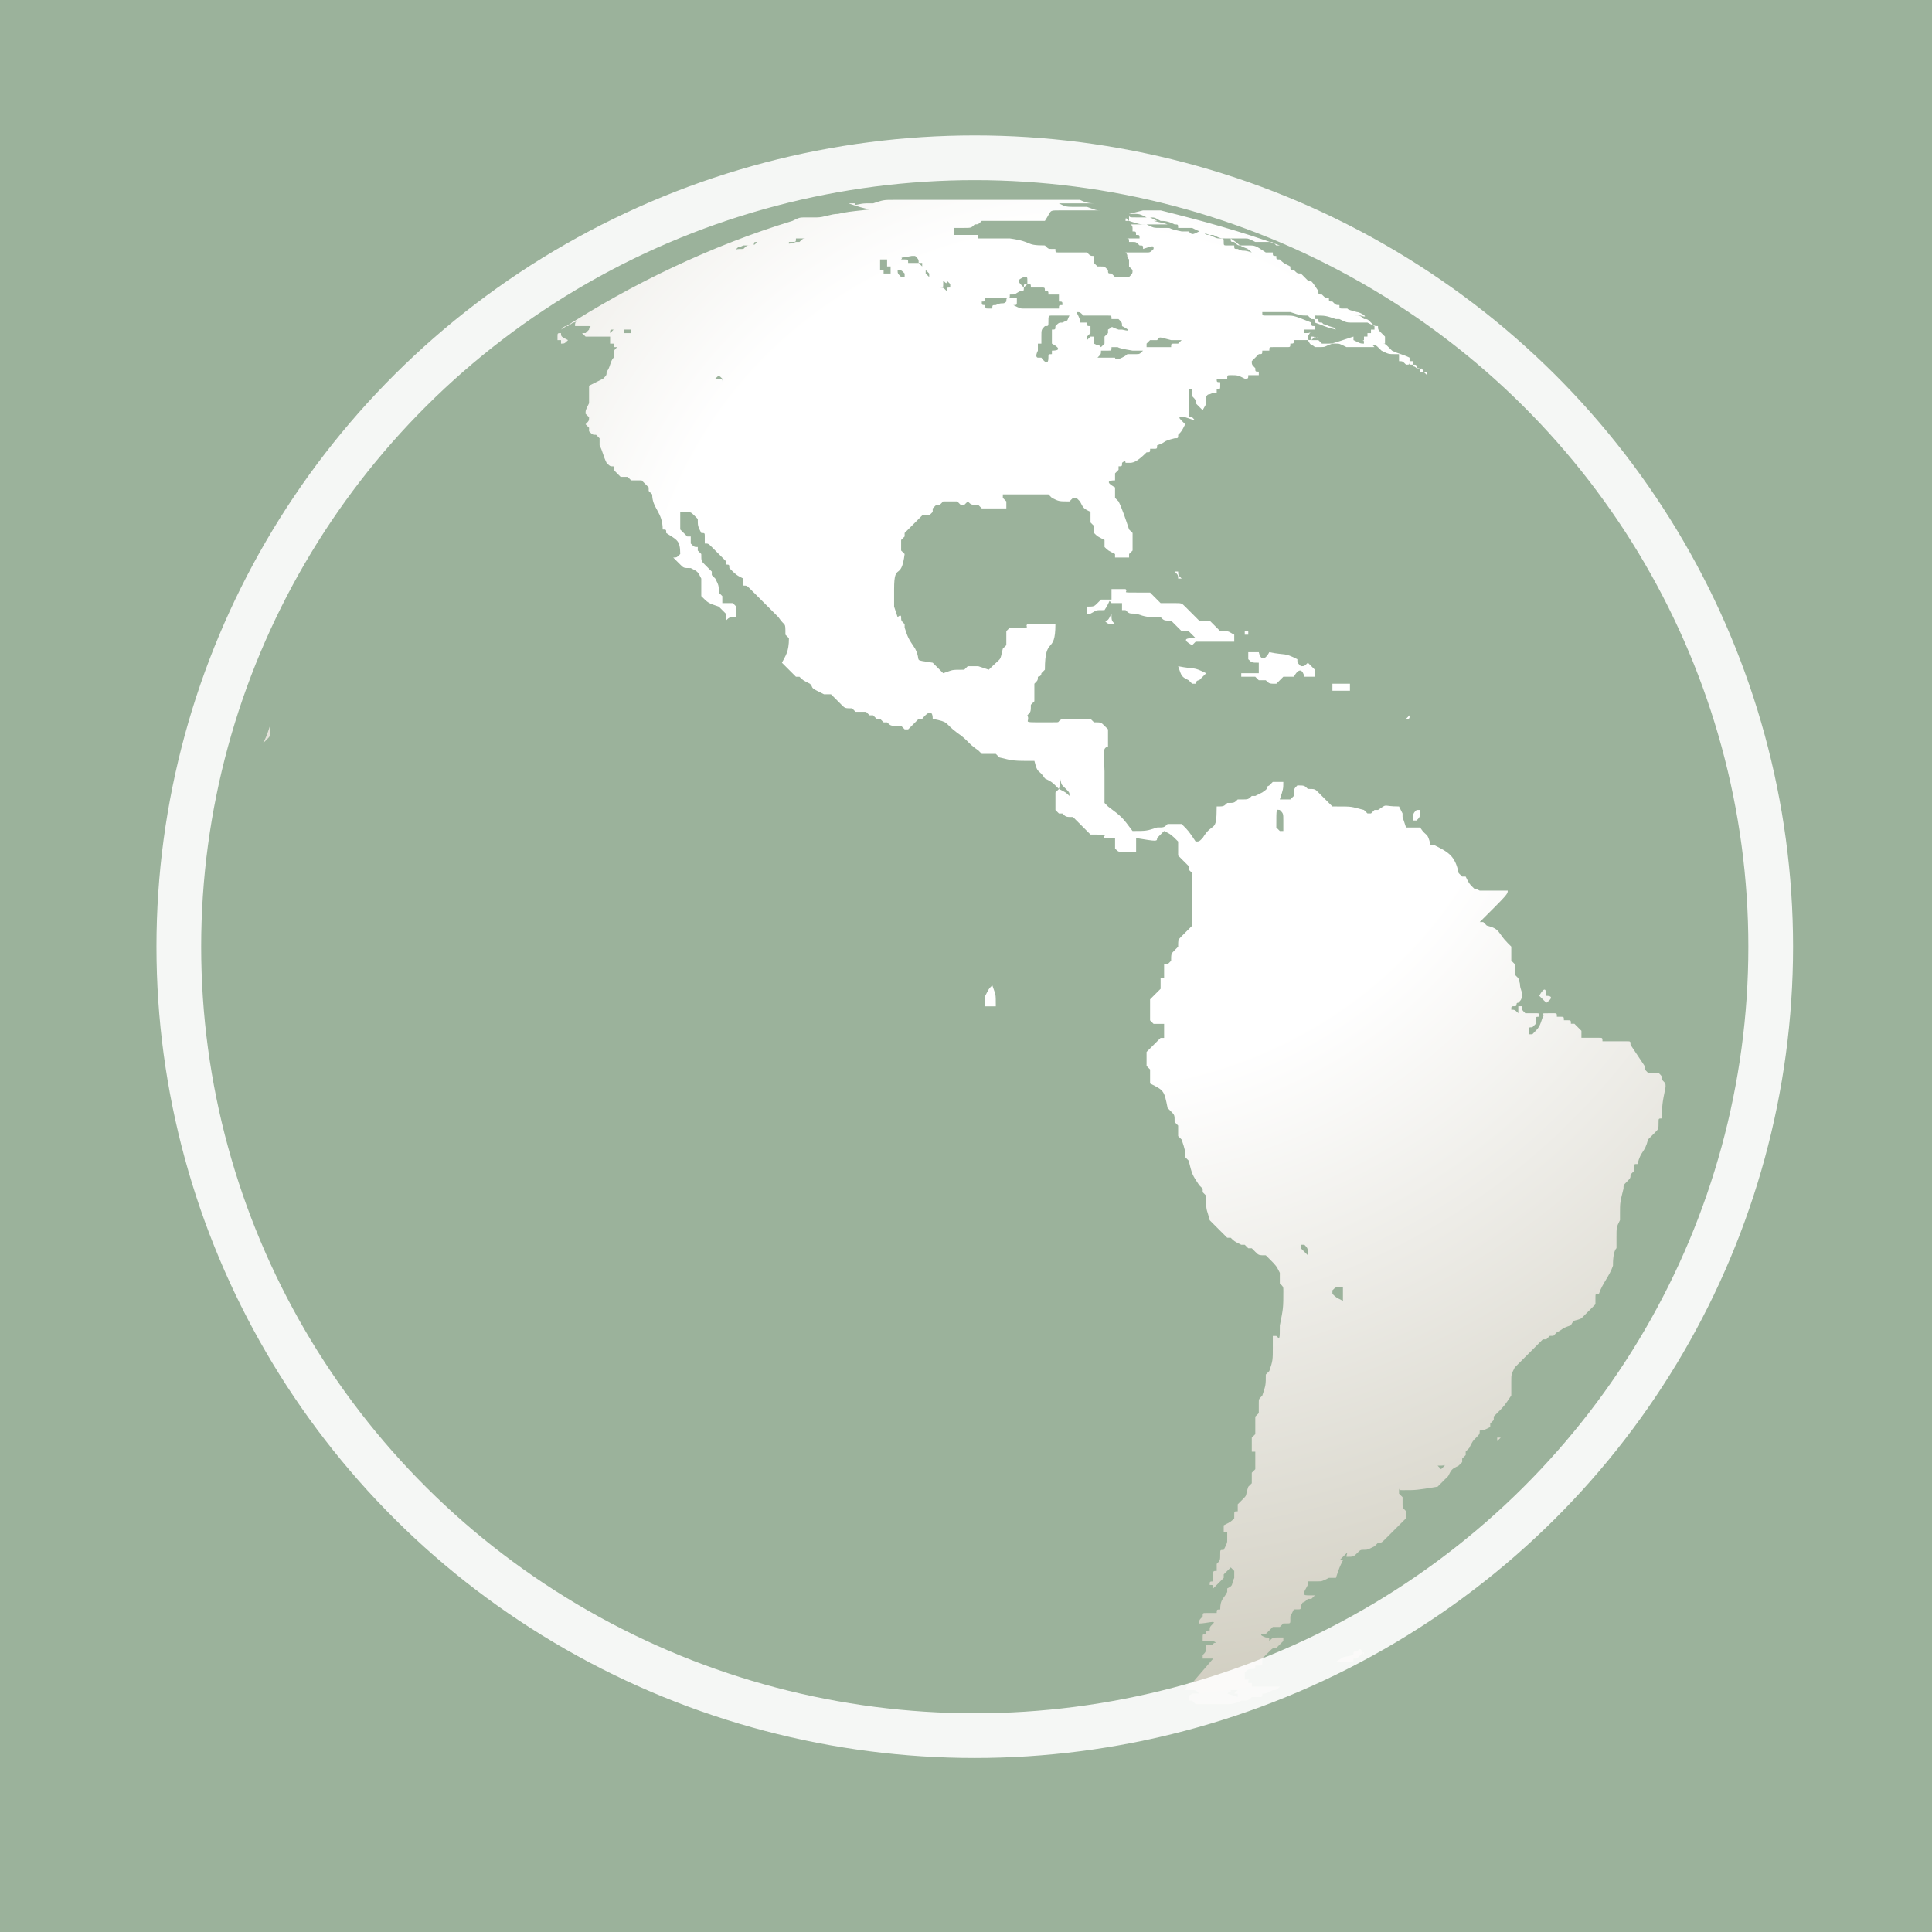 <?xml version="1.0" encoding="utf-8"?>
<!-- Generator: Adobe Illustrator 22.1.0, SVG Export Plug-In . SVG Version: 6.00 Build 0)  -->
<svg version="1.1" id="Layer_1" xmlns="http://www.w3.org/2000/svg" xmlns:xlink="http://www.w3.org/1999/xlink" x="0px" y="0px"
	 viewBox="0 0 55.1 55.1" style="enable-background:new 0 0 55.1 55.1;" xml:space="preserve">
<style type="text/css">
	.st0{clip-path:url(#SVGID_2_);fill:#9BB29B;}
	.st1{clip-path:url(#SVGID_2_);}
	.st2{clip-path:url(#SVGID_4_);fill:url(#SVGID_5_);}
	.st3{opacity:0.9;clip-path:url(#SVGID_7_);}
	.st4{clip-path:url(#SVGID_9_);fill:none;stroke:#FFFFFF;stroke-width:1.275;}
</style>
<g>
	<defs>
		<rect id="SVGID_1_" width="55.1" height="55.1"/>
	</defs>
	<clipPath id="SVGID_2_">
		<use xlink:href="#SVGID_1_"  style="overflow:visible;"/>
	</clipPath>
	<rect class="st0" width="55.1" height="55.1"/>
	<g class="st1">
		<defs>
			<path id="SVGID_3_" d="M38.7,47.1c-0.1,0-0.1,0-0.1,0.1c-0.4,0.1-0.2,0-0.5,0.2c0.1,0,0.1,0,0.1,0c0,0,0,0,0.1,0c0,0,0,0,0.1,0
				c0.1,0,0.1,0,0.1,0c0.1,0,0.1,0,0.1-0.1c0.1,0,0.1,0,0.1,0c0,0,0,0,0.1-0.1c0.1-0.1,0.1-0.1,0.1,0c0,0,0,0,0,0
				C38.8,47,38.8,47,38.7,47.1C38.8,47,38.8,47,38.7,47.1 M42.7,41c0,0,0,0,0,0.1c0.1-0.1,0.1-0.1,0.1-0.1C42.8,41,42.8,41,42.7,41
				 M28.1,28.4c0,0.1,0,0.1,0,0.3h0.3c0-0.4,0-0.3-0.1-0.6C28.2,28.2,28.2,28.2,28.1,28.4 M6.7,27.4c0,0,0,0,0-0.1
				C6.7,27.4,6.7,27.4,6.7,27.4 M40.3,23.4c0.1,0,0.1,0,0.1,0c0.1-0.1,0.1-0.1,0.1-0.3c-0.1,0-0.1,0-0.1,0
				C40.3,23.2,40.3,23.2,40.3,23.4 M49.6,22.7C49.6,22.7,49.6,22.7,49.6,22.7C49.6,22.7,49.6,22.7,49.6,22.7 M49.6,22.7
				C49.6,22.7,49.6,22.7,49.6,22.7C49.6,22.7,49.6,22.7,49.6,22.7 M49.6,22.7C49.6,22.7,49.6,22.7,49.6,22.7
				C49.6,22.7,49.6,22.7,49.6,22.7 M49.6,22.7L49.6,22.7L49.6,22.7z M49.3,21.9c0-0.1,0-0.1,0-0.1C49.3,21.9,49.3,21.9,49.3,21.9
				 M7.7,20.7C7.6,20.8,7.6,20.8,7.7,20.7C7.6,21,7.6,21,7.5,21.2c0,0,0,0,0,0c0,0,0,0,0.1-0.1c0.1-0.1,0.1-0.1,0.1-0.2
				C7.7,20.8,7.7,20.8,7.7,20.7C7.7,20.7,7.7,20.7,7.7,20.7C7.7,20.7,7.7,20.7,7.7,20.7 M7.7,20.6C7.6,20.6,7.6,20.6,7.7,20.6
				C7.6,20.6,7.6,20.6,7.7,20.6 M40.1,20.5c0.1-0.1,0.1-0.1,0.1-0.1C40.2,20.5,40.2,20.5,40.1,20.5 M38,19.7c0.2,0,0.2,0,0.5,0
				c0-0.1,0-0.1,0-0.2c-0.2,0-0.2,0-0.5,0C38,19.5,38,19.5,38,19.7 M33.9,19.4c0.1,0.1,0.1,0.1,0.1,0.1c0.1,0,0.1,0,0.1,0
				c0,0,0-0.1,0.1-0.1c0.1-0.1,0.1-0.1,0.2-0.2c-0.4-0.2-0.3-0.1-0.8-0.2C33.7,19.3,33.7,19.3,33.9,19.4 M35.6,18.8
				c0.1,0.1,0.1,0.1,0.3,0.1c0,0.1,0,0.1,0,0.1c0,0.1,0,0.1,0,0.1c0,0.1,0,0.1,0,0.1c-0.1,0-0.1,0-0.1,0c-0.1,0-0.1,0-0.1,0
				c-0.1,0-0.1,0-0.3,0c0,0.1,0,0.1,0,0.1c0.1,0,0.1,0,0.1,0c0.1,0,0.1,0,0.3,0c0.1,0.1,0.1,0.1,0.1,0.1c0.1,0,0.1,0,0.1,0
				c0.1,0,0.1,0,0.1,0c0.1,0.1,0.1,0.1,0.3,0.1c0.1-0.1,0.1-0.1,0.1-0.1c0.1-0.1,0.1-0.1,0.1-0.1c0.1,0,0.1,0,0.1,0
				c0.1,0,0.1,0,0.1,0c0.1,0,0.1,0,0.1,0c0,0,0.2-0.4,0.3,0c0.1,0,0.1,0,0.3,0c0-0.1,0-0.1,0-0.2c0,0-0.1-0.1-0.1-0.1
				c0,0-0.1-0.1-0.1-0.1C37.2,19,37.2,19,37.1,19C37,18.9,37,18.9,37,18.8c-0.4-0.2-0.3-0.1-0.8-0.2c0,0-0.2,0.4-0.3,0
				c-0.1,0-0.1,0-0.3,0C35.6,18.7,35.6,18.7,35.6,18.8 M35.5,18.1c0.1,0,0.1,0,0.1,0c0-0.1,0-0.1,0-0.1c-0.1,0-0.1,0-0.1,0
				C35.5,18.1,35.5,18.1,35.5,18.1 M31.5,17.7c0.1,0.1,0.1,0.1,0.3,0.1c-0.1-0.1-0.1-0.1-0.1-0.3C31.6,17.7,31.6,17.7,31.5,17.7
				 M31.7,17.1c-0.1,0-0.1,0-0.3,0c-0.1,0.1-0.1,0.1-0.1,0.1c-0.1,0.1-0.1,0.1-0.3,0.1c0,0.1,0,0.1,0,0.2c0.1,0,0.1,0,0.1,0
				c0.2-0.1,0.1-0.1,0.4-0.1c0.2-0.3,0.1-0.3,0.2-0.2c0.1,0,0.2,0,0.3,0c0,0.1,0,0.1,0,0.2c0.1,0,0.1,0,0.1,0
				c0.1,0.1,0.1,0.1,0.3,0.1c0.3,0.1,0.3,0.1,0.7,0.1c0.1,0.1,0.1,0.1,0.3,0.1c0.1,0.1,0.1,0.1,0.3,0.3c0.1,0,0.1,0,0.2,0
				c0,0,0,0,0.1,0.1c0.2,0.2,0.2,0.2,0.1,0.1c0,0-0.1,0-0.1,0c-0.4,0,0,0.2,0,0.2c0.1-0.1,0.1-0.1,0.1-0.1c0.2,0,0.2,0,0.4,0
				c0.2,0,0.2,0,0.4,0c0.1,0,0.1,0,0.3,0c0-0.1,0-0.1,0-0.2c-0.2-0.1-0.1-0.1-0.4-0.1c-0.1-0.1-0.1-0.1-0.3-0.3c-0.1,0-0.1,0-0.3,0
				c-0.1-0.1-0.1-0.1-0.1-0.1c-0.1-0.1-0.1-0.1-0.3-0.3c-0.1-0.1-0.1-0.1-0.3-0.1c-0.2,0-0.2,0-0.4,0c-0.1-0.1-0.1-0.1-0.3-0.3
				c-0.1,0-0.1,0-0.3,0c-0.6,0-0.3,0-0.4-0.1c-0.2,0-0.2,0-0.4,0C31.7,17.1,31.7,17.1,31.7,17.1 M33.5,16.3c0.1,0.1,0.1,0.1,0.1,0.2
				c0.1,0,0.1,0,0.1,0c-0.1-0.1-0.1-0.1-0.1-0.2C33.6,16.3,33.5,16.3,33.5,16.3L33.5,16.3z M16,9.5c-0.1,0-0.1,0-0.1,0.1
				c0,0,0,0,0,0c0,0,0,0,0,0.1c0,0,0,0,0.1,0c0,0,0,0,0,0.1c0.1,0,0.1,0,0.2-0.1C16,9.6,16,9.6,16,9.5C16,9.6,16,9.6,16,9.5
				C15.9,9.6,15.9,9.6,16,9.5c0.1,0,0.1,0,0.1,0C16.1,9.5,16.1,9.5,16,9.5 M35.9,7.2C35.9,7.2,35.9,7.2,35.9,7.2
				C35.9,7.2,35.9,7.2,35.9,7.2C35.9,7.2,35.9,7.2,35.9,7.2 M35.7,7C35.7,7,35.7,7,35.7,7 M31.6,6.3c0.3,0,0.2,0,0.3,0
				C31.7,6.3,31.7,6.3,31.6,6.3C31.6,6.3,31.6,6.3,31.6,6.3 M32.2,6.3C32.3,6.3,32.3,6.3,32.2,6.3C32.3,6.3,32.3,6.3,32.2,6.3
				c0,0,0,0-0.1,0C32.1,6.2,32.1,6.2,32.2,6.3 M30.6,6.1C30.6,6.2,30.6,6.2,30.6,6.1c0.2,0,0.2,0,0.3,0c0,0,0,0,0.1,0c0,0,0,0,0,0
				C30.7,6.1,30.7,6.1,30.6,6.1C30.7,6.1,30.7,6.1,30.6,6.1 M32.5,6.1L32.5,6.1c-0.1,0-0.1,0-0.2,0l0,0c0,0,0,0,0,0
				C32.5,6.1,32.3,6.1,32.5,6.1 M35.3,6.9C35.3,6.9,35.3,6.9,35.3,6.9C35.4,6.9,35.3,6.9,35.3,6.9 M35.3,6.9c-0.1,0-0.1,0-0.1-0.1
				C35.2,6.9,35.2,6.9,35.3,6.9C35.3,6.9,35.3,6.9,35.3,6.9C35.3,6.9,35.3,6.9,35.3,6.9 M35.1,6.8C35.1,6.8,35.1,6.8,35.1,6.8
				C35.1,6.8,35.1,6.8,35.1,6.8 M34.1,6.5C34,6.5,34,6.5,34.1,6.5c-0.1,0-0.1,0-0.1,0C34,6.5,34,6.5,34.1,6.5c0,0,0.1,0,0.1,0
				C34.2,6.5,34.1,6.5,34.1,6.5 M32.2,6.1c0,0,0,0,0.1,0c0.2,0,0.2,0,0.4,0.1c0.1,0,0.1,0,0.1,0c0,0,0,0,0,0c0,0,0,0,0.2,0.1
				c-0.1,0-0.1,0-0.1,0c0.4,0.1,0.1,0,0.4,0.1c0,0,0,0,0,0c0.1,0,0.1,0,0,0c0,0-0.1,0-0.1,0c0,0,0,0-0.1,0c0,0,0,0-0.1,0
				c0,0,0,0-0.1,0c0.1,0,0.1,0,0.1,0c0,0,0,0,0,0c0,0,0.1,0-0.2,0c0,0,0,0,0,0c0,0-0.1,0-0.1,0c-0.2,0-0.2,0-0.5-0.1
				C32.2,6.1,32.2,6.1,32.2,6.1L32.2,6.1C32.1,6.2,32.1,6.2,32.2,6.1c0,0.1,0,0.1,0.2,0.1c0.1,0,0.1,0,0.3,0c0.3,0,0.2,0,0.4,0.1
				c0.1,0,0.2,0,0.4,0.1c0.1,0,0.1,0,0.1,0.1c0.1,0,0.1,0,0.1,0c0.1,0,0.1,0,0.2,0c0,0,0,0,0.1,0c0.2,0.1,0.2,0.1,0.5,0.2
				c0,0,0,0,0.1,0c0.2,0.1,0.2,0.1,0.4,0.1c0.1,0,0.1,0,0.1,0C35.4,7,35.3,7,35.6,7.1c0,0,0,0,0,0c0,0,0,0-0.1,0
				c0.1,0,0.1,0,0.2,0.1c0,0,0,0,0.1,0c0,0,0,0,0.1,0c0,0,0,0,0.1,0c0,0,0,0,0,0c0,0,0,0,0.1,0C35.8,7,35.8,7,35.6,7
				c-0.1,0-0.1,0-0.1,0c0,0,0,0-0.1,0c-0.1,0-0.1,0-0.2-0.1c-0.1,0-0.1,0-0.1-0.1c0,0,0,0,0,0c0,0,0,0,0,0c0,0,0,0,0.1,0
				c0,0,0,0,0.1,0c0.1,0,0.1,0,0.2,0c0.1,0,0.1,0,0.3,0.1c0.1,0,0.1,0,0.1,0c0,0,0,0,0,0l0,0h0h0c0,0,0,0,0,0c0,0,0,0,0.1,0
				c0,0,0,0,0.1,0c0.1,0,0.1,0,0.1,0c0.1,0,0.1,0,0.2,0.1c0.1,0,0.1,0,0.1,0c0,0,0,0,0,0c-1.1-0.4-2.2-0.7-3.4-1c0,0,0,0,0,0
				c0,0,0,0,0.1,0c0,0,0,0,0,0c0,0,0,0-0.1,0c0,0,0,0-0.1,0c-0.1,0-0.1,0-0.2,0c-0.1,0-0.1,0-0.2,0C32.2,6.1,32.2,6.1,32.2,6.1
				C32.2,6.1,32.2,6.1,32.2,6.1 M31.8,6c0,0,0,0-0.1,0c0,0,0,0-0.1,0c0,0,0,0-0.1,0C31.8,6,31.6,6,31.8,6 M25.3,5.9L25.3,5.9
				C25.3,5.9,25.3,5.9,25.3,5.9C25.3,5.9,25.3,5.9,25.3,5.9 M25.4,5.9L25.4,5.9c0.1,0,0.1,0,0.2,0l0,0C25.5,5.9,25.4,5.9,25.4,5.9
				 M30.8,5.9C30.8,5.9,30.8,5.9,30.8,5.9L30.8,5.9z M30.8,5.9C30.8,5.9,30.8,5.9,30.8,5.9L30.8,5.9L30.8,5.9z M30.8,5.9
				C30.8,5.9,30.8,5.9,30.8,5.9C30.8,5.9,30.8,5.9,30.8,5.9 M30.6,5.8c0.1,0,0.1,0,0.1,0c0,0,0,0,0.1,0C30.7,5.8,30.7,5.8,30.6,5.8
				L30.6,5.8z M26.9,5.7c0.1,0,0,0,0.1,0C27,5.7,27,5.7,26.9,5.7 M27,5.7C27.1,5.7,27.1,5.7,27,5.7C27.1,5.7,27.1,5.7,27,5.7
				 M27.1,5.7C27.1,5.7,27.1,5.7,27.1,5.7C27.1,5.7,27.1,5.7,27.1,5.7 M27.1,5.7C27.1,5.7,27.1,5.7,27.1,5.7
				C27.1,5.7,27.1,5.7,27.1,5.7C27.1,5.7,27.1,5.7,27.1,5.7 M35,48.3c0.1-0.1,0.1,0,0.1-0.1c0,0,0.1,0,0.1,0c0,0,0,0,0.1,0
				c0,0,0,0,0,0c-0.1,0.1-0.1,0.1-0.1,0.1c0,0,0,0,0.1,0c0,0,0,0,0,0.1C35,48.3,35,48.3,35,48.3 M41,41.8c0.2,0,0.2,0,0.3-0.1
				c-0.1,0-0.1,0-0.1,0.1c-0.1,0.1-0.1,0.1-0.1,0.1C41.1,41.9,41.1,41.9,41,41.8 M38,36.9c0-0.1,0-0.1,0-0.1
				c0.1-0.1,0.1-0.1,0.3-0.1c0,0.2,0,0.2,0,0.4C38.1,37,38.1,37,38,36.9 M37.1,35.6c0-0.1,0-0.1,0-0.1c0.1,0,0.1,0,0.1,0
				c0.1,0.1,0.1,0.1,0.1,0.3C37.2,35.7,37.2,35.7,37.1,35.6 M44,28.5c-0.1-0.1-0.1-0.1-0.1-0.1c0,0,0.2-0.4,0.2,0c0.3,0,0,0.2,0,0.2
				C44,28.5,44,28.5,44,28.5 M36.5,23.1c0.1,0.1,0.1,0.1,0.1,0.3c0,0.1,0,0.1,0,0.3c-0.1,0-0.1,0-0.1,0c-0.1-0.1-0.1-0.1-0.1-0.1
				C36.4,23,36.4,23.1,36.5,23.1C36.4,23.1,36.5,23.1,36.5,23.1C36.5,23.1,36.5,23.1,36.5,23.1 M20.4,10.8
				C20.4,10.7,20.4,10.7,20.4,10.8c0.1-0.1,0.1-0.1,0.2,0c0,0,0,0,0,0.1C20.6,10.8,20.6,10.8,20.4,10.8
				C20.5,10.8,20.5,10.8,20.4,10.8 M32.3,10c0.1,0,0.1,0,0.2,0c0.1,0,0.1,0,0.1,0c-0.1,0.1-0.1,0.1-0.2,0.1c-0.1,0-0.1,0-0.2,0
				c-0.1,0,0,0-0.2,0.1c-0.2,0.1-0.2,0-0.2,0c0,0,0,0-0.1,0c-0.1,0-0.1,0-0.1,0c-0.1,0-0.1,0-0.3,0c0.1-0.1,0.1-0.1,0.1-0.2
				c0.1,0,0.1,0,0.2,0c0.1,0,0.1,0,0.1-0.1c0.1,0,0.1,0,0.1,0C32,9.9,31.7,9.9,32.3,10 M37.8,9.8C37.8,9.8,37.8,9.8,37.8,9.8
				c0,0.1,0,0.1-0.1,0.1C37.8,9.9,37.8,9.9,37.8,9.8 M33.4,9.7c0.1,0,0.1,0,0.2,0c0.1,0,0.1,0,0.1,0c-0.1,0.1-0.1,0.1-0.1,0.1
				c-0.1,0-0.1,0-0.1,0c-0.1,0-0.1,0-0.1,0.1c-0.1,0-0.1,0-0.2,0c-0.2,0-0.2,0-0.3,0c-0.1,0-0.1,0-0.2,0c0,0,0,0,0-0.1
				c0,0,0,0,0.1-0.1c0.1,0,0.1,0,0.2,0C33.1,9.6,33,9.6,33.4,9.7 M17,9.4C17,9.5,17,9.5,17,9.4C17,9.5,17,9.5,17,9.4 M17.4,9.5
				C17.3,9.5,17.3,9.5,17.4,9.5C17.3,9.5,17.3,9.5,17.4,9.5c0-0.1,0-0.1,0.1-0.1c0,0,0,0,0,0C17.4,9.5,17.4,9.5,17.4,9.5
				c0.1,0,0.1,0,0.2-0.1c0,0,0,0,0.1,0s0,0,0.1,0c0.1,0,0.1,0,0.2,0c0,0,0,0,0,0.1c0,0,0,0,0,0c0,0,0,0-0.1,0c0,0,0,0-0.1,0
				c0,0,0,0,0-0.1c0,0,0,0-0.1-0.1C17.5,9.5,17.5,9.5,17.4,9.5C17.4,9.5,17.4,9.5,17.4,9.5 M16.6,9.3C16.6,9.3,16.6,9.3,16.6,9.3
				C16.6,9.3,16.6,9.3,16.6,9.3 M30.5,9c-0.1,0.2,0,0.1-0.2,0.2c-0.1,0-0.1,0-0.2,0.1c0,0.1,0,0.1-0.1,0.1c0,0.1,0,0.1,0,0.2
				c0,0,0,0,0,0.1c0,0,0,0,0,0.1c0,0,0.4,0.2,0,0.2c0,0,0,0,0,0.1c-0.1,0-0.1,0-0.1,0.1c0,0.3-0.2,0-0.2,0c0,0-0.1,0-0.1,0
				c0,0-0.1,0,0-0.2c0-0.2,0-0.2,0-0.2c0,0,0,0,0.1,0c0-0.1,0-0.1,0-0.2c0-0.2,0-0.2,0.1-0.3c0.1,0,0.1,0,0.1-0.1
				C29.9,9,29.9,9,30,9c0.1,0,0.1,0,0.3,0C30.4,9,30.4,9,30.5,9 M30.7,8.9c0.1,0,0.1,0,0.2,0.1c0.4,0,0.4,0,0.7,0
				c0.1,0,0.1,0,0.1,0.1c0.1,0,0.1,0,0.2,0c0.1,0.1,0.1,0.1,0.1,0.2c0,0,0.4,0.2,0,0.1c-0.1,0-0.1,0-0.1,0c-0.3-0.1-0.1-0.1-0.3,0
				c0,0,0,0,0,0.1c0,0,0,0-0.1,0.1c0,0,0,0,0,0.1c0,0,0,0,0,0.1c0,0,0,0-0.1,0.1c-0.1-0.1,0,0-0.2-0.1c0,0,0,0,0-0.1c0,0,0,0,0-0.1
				c-0.1,0-0.1,0-0.1,0c0,0,0,0-0.1,0.1c0,0,0,0,0-0.1c0.1-0.1,0.1-0.1,0.1-0.1c0-0.1,0-0.1,0-0.2c-0.1,0-0.1,0-0.1-0.1
				c-0.1,0-0.1,0-0.1,0c-0.1,0-0.1,0-0.1,0c0,0,0,0,0,0C30.8,9.1,30.8,9.1,30.7,8.9 M38.3,8.6C38.4,8.6,38.4,8.6,38.3,8.6
				C38.4,8.6,38.3,8.6,38.3,8.6 M28.6,8.5h0.1c0.1,0,0.1,0,0.1-0.1c0.2,0,0.1,0,0.3-0.1c0.1,0,0.1,0,0.1-0.1c0,0,0,0,0.1-0.1
				c0.1,0,0.1,0,0.1,0.1c0.1,0,0.1,0,0.2,0c0.1,0,0.1,0,0.1,0c0.1,0,0.1,0,0.1,0.1c0.1,0,0.1,0,0.1,0.1c0.2,0,0.2,0,0.3,0
				c0,0.1,0,0.1,0,0.1c0,0,0,0,0,0.1c0.1,0,0.1,0,0.1,0.1c-0.1,0-0.1,0-0.1,0.1c-0.2,0-0.2,0-0.5,0c-0.2,0-0.2,0-0.5,0
				c-0.1,0-0.1,0-0.3-0.1c0.1,0,0.1,0,0.1-0.1c0,0,0,0,0-0.1c-0.1,0-0.1,0-0.1,0c-0.1,0-0.1,0-0.1,0c-0.1,0-0.1,0-0.1,0.1
				c-0.1,0.1-0.1,0-0.3,0.1c-0.1,0-0.1,0-0.1,0.1c-0.1,0-0.1,0-0.1,0c-0.1,0-0.1,0-0.1-0.1c-0.1,0-0.1,0-0.1-0.1
				c0.1,0,0.1,0,0.1-0.1c0.1,0,0.1,0,0.1,0C28.6,8.5,28.6,8.5,28.6,8.5 M26.8,8.2c0.1,0,0.1,0,0.1-0.1c0,0,0,0,0-0.1
				C27,8.1,27,8.1,27,8c0,0,0,0,0.1,0.1c0,0,0,0,0,0.1c-0.1,0-0.1,0-0.1,0.1C26.9,8.2,26.9,8.2,26.8,8.2 M29.2,7.9
				c0.1,0,0.1,0,0.1,0.1c0,0,0,0,0,0.1c-0.1,0-0.1,0-0.1,0.1C29,8,29,8,29.2,7.9 M25.6,7.7c0.1,0,0.1,0,0.2,0.1c0,0,0,0,0,0.1
				c-0.1,0-0.1,0-0.1,0C25.6,7.8,25.6,7.8,25.6,7.7 M25.1,7.4c0.1,0,0.1,0,0.2,0c0,0,0,0,0,0.1c0,0,0,0,0,0.1c0,0,0.1,0,0.1,0
				c0,0,0,0,0,0.2c-0.1,0-0.1,0-0.2,0c0-0.1,0-0.1,0-0.1c0,0-0.1,0-0.1,0c0,0,0,0,0,0C25.1,7.5,25.1,7.5,25.1,7.4 M26.4,7.8
				c0-0.1,0-0.1,0-0.1c0,0,0,0-0.1-0.1c0,0,0,0-0.1-0.1c-0.1,0-0.1,0-0.2,0c0,0,0,0-0.1,0c0-0.1,0-0.1-0.1-0.1c-0.1,0-0.1,0-0.1,0
				c0.1-0.1-0.2,0,0.3-0.1c0.1,0,0.1,0,0.1,0c0.1,0.1,0.1,0.1,0.1,0.2c0.1,0,0.1,0,0.1,0c0,0,0,0,0,0.1c0,0,0,0,0.1,0.1
				c0,0,0,0,0.1,0.1c0,0,0,0,0,0.1C26.4,7.8,26.4,7.8,26.4,7.8C26.4,7.9,26.4,7.9,26.4,7.8 M22.3,7c0.1,0,0.1,0,0.1,0
				c0.1,0,0.1,0,0.1-0.1c0,0,0,0,0.1,0c0.1,0,0.1,0,0.1-0.1c0.1,0,0.1,0,0.2,0c0.1,0,0.1,0,0.2,0c-0.1,0-0.1,0-0.1,0
				c-0.1,0-0.1,0-0.2,0.1c0,0,0,0-0.1,0C22.4,7,22.5,6.9,22.3,7C22.3,7,22.3,7,22.3,7 M21.6,6.9C21.6,6.9,21.6,6.9,21.6,6.9
				c0.1,0,0.1,0,0.2,0c0,0,0,0,0.1,0c0.1,0,0.1,0,0.2,0c0,0,0,0,0.1,0c-0.1,0-0.1,0-0.1,0C21.8,6.8,21.9,6.8,21.6,6.9
				C21.6,6.9,21.6,6.9,21.6,6.9C21.5,7,21.5,7,21.4,7c-0.1,0-0.1,0-0.2,0.1C21,7.1,21,7.1,20.8,7.2c0.1,0,0.1,0,0.2-0.1
				c0.1-0.1,0,0,0.2-0.1c0,0,0,0,0.1,0c0,0,0,0,0.1,0c0,0,0,0-0.1,0c0,0,0,0-0.1,0c0,0,0,0-0.1,0c0.1,0,0.1,0,0.2,0
				c0.1,0,0.1,0,0.2,0C21.5,6.9,21.5,6.9,21.6,6.9C21.5,6.9,21.5,6.9,21.6,6.9 M22.4,6.6c0,0,0,0,0.1,0c0,0,0,0,0.1,0c0,0,0.3,0,0,0
				L22.4,6.6C22.3,6.7,22.3,6.7,22.4,6.6 M28.1,5.7L28.1,5.7L28.1,5.7L28.1,5.7L28.1,5.7L28.1,5.7L28.1,5.7c-0.4,0-0.7,0-1,0
				c0,0,0,0,0.1,0c0,0,0,0,0.1,0c0,0,0,0,0.1,0c0,0,0,0,0.1,0c-0.1,0,0.2,0-0.3,0c-0.1,0-0.1,0-0.2,0c0,0,0,0-0.1,0c0,0,0,0,0.1,0
				c0,0,0,0,0,0c-0.1,0-0.1,0-0.2,0c0,0,0,0-0.1,0c-0.1,0-0.1,0-0.2,0c0,0,0,0-0.1,0c-0.1,0-0.1,0-0.2,0c0,0,0,0-0.1,0
				c-0.1,0-0.1,0-0.2,0v0c0.1,0,0.1,0,0.3,0c0,0,0,0,0,0c-0.1,0-0.1,0-0.2,0c0,0,0,0-0.1,0c0,0,0,0-0.1,0c-0.1,0-0.1,0-0.2,0
				c-0.1,0-0.1,0-0.1,0c-0.3,0-0.3,0-0.6,0.1c0,0,0,0-0.1,0c0,0,0,0-0.1,0c-0.2,0-0.4,0.1-0.3,0c0,0,0,0-0.1,0c0,0,0,0-0.1,0
				c0,0,0,0-0.1,0c0,0,0,0,0,0c0,0,0,0,0.1,0C24.8,6,24.8,6,25.3,5.9c0,0,0,0,0,0c0,0,0,0,0,0l0,0c-0.5,0.1-1,0.1-1.4,0.2
				c0,0,0,0,0,0l0,0l0,0c0,0,0,0,0,0c-0.2,0-0.4,0.1-0.6,0.1l0,0c0,0,0,0,0.1,0c0,0,0,0,0.1,0c0.1,0,0.1,0,0.1,0c0,0,0,0,0.1,0
				c-0.1,0-0.1,0-0.2,0c0,0,0,0-0.1,0c0,0,0,0-0.1,0c-0.1,0-0.1,0-0.2,0c0,0,0,0-0.1,0c-0.2,0-0.2,0-0.4,0.1C20.3,7,18,8.1,16,9.4
				c0,0,0,0,0,0c0,0,0,0,0,0c0.1-0.1,0.1-0.1,0.2-0.1c0,0,0.3-0.2,0.1-0.1c0.1,0,0.1,0,0.2-0.1c-0.1,0.1-0.1,0.1-0.1,0.2
				c0.1,0,0.1,0,0.1,0c0,0,0,0,0.1,0c0,0,0,0,0,0c0,0,0,0,0,0c0,0,0,0,0,0c0,0,0,0,0.1,0c0,0,0.1,0,0.1,0c0.1,0,0,0,0,0.1
				c0,0,0,0-0.1,0.1c0,0,0,0,0,0c0,0,0,0,0,0c0,0,0,0-0.1,0c0,0,0,0,0.1,0.1c0,0,0,0,0.1,0c0,0,0,0,0.1,0c0.1,0,0.1,0,0.1,0
				c0,0,0,0,0.1,0c0.1,0,0.1,0,0.2,0c0,0,0,0,0.1,0s0,0,0,0c0,0,0,0,0,0.1c0,0,0,0,0,0.1c0,0,0,0,0.1,0c0,0.1,0,0.1,0,0.1
				c0,0,0,0,0.1,0c-0.1,0.1-0.1,0.1-0.1,0.3c-0.1,0.1-0.1,0.3-0.2,0.4c0,0.1,0,0.1-0.1,0.2C16.8,11,16.8,11,16.8,11c0,0,0,0,0,0.1
				c0,0.1,0,0.1,0,0.1c0,0.1,0,0.1,0,0.2c0,0,0,0,0,0.1c-0.1,0.2-0.1,0.2-0.1,0.3c0,0,0,0,0.1,0.1c0,0.1,0,0.1-0.1,0.2
				c0,0,0,0,0.1,0.1c0,0,0,0,0,0.1c0.1,0.1,0.1,0.1,0.2,0.1c0,0,0,0,0.1,0.1c0,0.1,0,0.1,0,0.2c0.1,0.2,0.1,0.3,0.2,0.5
				c0.1,0.1,0.1,0.1,0.2,0.1c0,0.1,0,0.1,0.1,0.2c0,0,0,0,0.1,0.1c0.1,0,0.1,0,0.2,0c0,0,0,0,0.1,0.1c0.2,0,0.2,0,0.3,0
				c0.1,0.1,0.1,0.1,0.2,0.2c0,0,0,0,0,0.1c0,0,0,0,0.1,0.1c0,0.4,0.3,0.5,0.3,1c0.1,0,0.1,0,0.1,0.1c0.3,0.2,0.4,0.2,0.4,0.6
				c-0.1,0.1-0.1,0.1-0.2,0.1c0.1,0.1,0.1,0.1,0.2,0.2c0.1,0.1,0.1,0.1,0.3,0.1c0.2,0.1,0.2,0.1,0.3,0.3c0,0.2,0,0.2,0,0.5
				c0.2,0.2,0.2,0.2,0.5,0.3c0.1,0.1,0.1,0.1,0.2,0.2c0,0.1,0,0.1,0,0.2c0.1-0.1,0.1-0.1,0.3-0.1c0-0.1,0-0.1,0-0.2
				c0-0.1,0-0.1,0-0.1c-0.1-0.1-0.1-0.1-0.1-0.1c-0.1,0-0.1,0-0.3,0c0-0.1,0-0.1,0-0.2c-0.1-0.1-0.1-0.1-0.1-0.1
				c0-0.2,0-0.2-0.1-0.4c-0.1-0.1-0.1-0.1-0.1-0.1v-0.1c-0.1-0.1-0.1-0.1-0.2-0.2c-0.1-0.1-0.1-0.1-0.1-0.3
				c-0.1-0.1-0.1-0.1-0.1-0.1c0-0.1,0-0.1,0-0.1c-0.1,0-0.1,0-0.2-0.1c0-0.1,0-0.1,0-0.2c-0.1,0-0.1,0-0.1,0
				c-0.1-0.1-0.1-0.1-0.2-0.2c0-0.2,0-0.2,0-0.3c0-0.1,0-0.1,0-0.2c0,0,0,0,0.1,0c0.2,0,0.2,0,0.3,0.1c0,0,0,0,0.1,0.1
				c0,0.2,0,0.2,0.1,0.4c0.1,0,0.1,0,0.1,0.1c0,0.1,0,0.1,0,0.2c0.1,0,0.1,0,0.2,0.1c0.1,0.1,0.1,0.1,0.2,0.2
				c0.1,0.1,0.1,0.1,0.2,0.2c0,0.1,0,0.1,0,0.1c0.1,0,0.1,0,0.1,0.1c0.2,0.2,0.2,0.2,0.4,0.3c0,0.1,0,0.1,0,0.2c0.1,0,0.1,0,0.2,0.1
				c0.1,0.1,0.1,0.1,0.2,0.2c0.2,0.2,0.2,0.2,0.4,0.4c0.1,0.1,0.1,0.1,0.2,0.2c0.2,0.3,0.2,0.1,0.2,0.5c0.1,0.1,0.1,0.1,0.1,0.1
				c0,0.4-0.1,0.5-0.2,0.7c0.2,0.2,0.2,0.2,0.4,0.4c0.1,0,0.1,0,0.1,0c0.1,0.1,0.1,0.1,0.3,0.2c0.1,0.1,0,0.1,0.2,0.2
				c0.2,0.1,0.2,0.1,0.2,0.1c0,0,0.1,0,0.2,0c0.1,0.1,0.1,0.1,0.3,0.3c0.1,0.1,0.1,0.1,0.3,0.1c0.1,0.1,0.1,0.1,0.1,0.1
				c0.1,0,0.1,0,0.3,0c0.1,0.1,0.1,0.1,0.1,0.1c0.1,0,0.1,0,0.1,0c0.1,0.1,0.1,0.1,0.1,0.1c0.1,0,0.1,0,0.1,0
				c0.1,0.1,0.1,0.1,0.1,0.1c0.1,0,0.1,0,0.1,0c0.1,0.1,0.1,0.1,0.3,0.1c0.1,0,0.1,0,0.1,0c0.1,0.1,0.1,0.1,0.1,0.1
				c0.1,0,0.1,0,0.1,0c0.1-0.1,0.1-0.1,0.3-0.3c0.1,0,0.1,0,0.1,0c0,0,0.3-0.4,0.3,0c0.5,0.1,0.3,0.1,0.7,0.4
				c0.3,0.2,0.3,0.3,0.6,0.5c0.1,0.1,0.1,0.1,0.1,0.1h0.4c0.1,0.1,0.1,0.1,0.1,0.1c0.4,0.1,0.4,0.1,1,0.1c0.1,0.4,0.1,0.2,0.3,0.5
				c0.2,0.1,0.2,0.1,0.4,0.3c0.1-0.5,0-0.2,0.1-0.1c0.1,0.1,0.1,0.1,0.1,0.1c0.1,0.1,0.1,0.1,0.1,0.2c-0.1-0.1-0.1-0.1-0.3-0.2
				c-0.1,0.1-0.1,0.1-0.1,0.1c0,0.3,0,0.3,0,0.5c0.1,0.1,0.1,0.1,0.1,0.1c0.1,0,0.1,0,0.1,0c0.1,0.1,0.1,0.1,0.3,0.1
				c0.1,0.1,0.1,0.1,0.3,0.3c0.1,0.1,0.1,0.1,0.1,0.1c0.1,0.1,0.1,0.1,0.1,0.1c0.7,0,0.3,0,0.4,0.1c0.1,0,0.1,0,0.3,0
				c0,0.1,0,0.1,0,0.3c0.1,0.1,0.1,0.1,0.3,0.1c0.1,0,0.1,0,0.3,0c0-0.1,0-0.1,0-0.3c0-0.1,0-0.1,0-0.1C33,24,33,24,33,23.9
				c0.1-0.1,0.1-0.1,0.1-0.1c0.1-0.1,0.1-0.1,0.1-0.1c0.2,0.1,0.2,0.1,0.4,0.3c0,0.2,0,0.2,0,0.4c0.1,0.1,0.1,0.1,0.3,0.3
				c0,0.1,0,0.1,0,0.1c0.1,0.1,0.1,0.1,0.1,0.1c0,0.2,0,0.2,0,0.4c0,0.1,0,0.1,0,0.3c0,0.3,0,0.3,0,0.6c0,0.1,0,0.1,0,0.1
				c0,0.1,0,0.1,0,0.1c-0.1,0.1-0.1,0.1-0.1,0.1c-0.1,0.1-0.1,0.1-0.1,0.1c-0.1,0.1-0.1,0.1-0.1,0.1c-0.1,0.1-0.1,0.1-0.1,0.3
				c-0.1,0.1-0.1,0.1-0.1,0.1c-0.1,0.1-0.1,0.1-0.1,0.3c-0.1,0.1-0.1,0.1-0.1,0.1c-0.1,0-0.1,0-0.1,0c0,0.4,0,0.4,0,0.4
				c0,0-0.1,0-0.1,0v0.3c-0.1,0.1-0.1,0.1-0.3,0.3c0,0.3,0,0.3,0,0.6c0.1,0.1,0.1,0.1,0.1,0.1c0.1,0,0.1,0,0.3,0c0,0.5,0,0.4,0,0.4
				c0,0-0.1,0-0.1,0c-0.2,0.2-0.2,0.2-0.4,0.4c0,0.2,0,0.2,0,0.4c0.1,0.1,0.1,0.1,0.1,0.1c0,0.2,0,0.2,0,0.4
				c0.4,0.2,0.4,0.2,0.5,0.7c0.1,0.1,0.1,0.1,0.1,0.1c0.1,0.1,0.1,0.1,0.1,0.3c0.1,0.1,0.1,0.1,0.1,0.1c0,0.1,0,0.1,0,0.3
				c0.1,0.1,0.1,0.1,0.1,0.1c0.1,0.3,0.1,0.3,0.1,0.5c0.1,0.1,0.1,0.1,0.1,0.1c0.1,0.4,0.1,0.4,0.3,0.7c0.1,0.1,0.1,0.1,0.1,0.1
				c0,0.1,0,0.1,0,0.1c0.1,0.1,0.1,0.1,0.1,0.1c0,0.5,0,0.3,0.1,0.7c0.3,0.3,0.3,0.3,0.5,0.5c0.1,0,0.1,0,0.1,0
				c0.1,0.1,0.1,0.1,0.3,0.2c0.1,0,0.1,0,0.1,0c0.1,0.1,0.1,0.1,0.1,0.1c0.1,0,0.1,0,0.1,0c0.1,0.1,0.1,0.1,0.1,0.1
				c0.1,0.1,0.1,0.1,0.3,0.1c0.1,0.1,0.1,0.1,0.1,0.1c0.2,0.2,0.2,0.2,0.3,0.4c0,0.2,0,0.2,0,0.3c0.1,0.1,0.1,0.1,0.1,0.2
				c0,0.5,0,0.5-0.1,1c0,0.4,0,0.4-0.1,0.3c0,0,0,0-0.1,0c0,0.1,0,0.1,0,0.1c0,0.1,0,0.1,0,0.2c0,0.4,0,0.4-0.1,0.7
				c-0.1,0.1-0.1,0.1-0.1,0.1c0,0.3,0,0.3-0.1,0.6c-0.1,0.1-0.1,0.1-0.1,0.2c0,0.2,0,0.2,0,0.3c-0.1,0.1-0.1,0.1-0.1,0.1
				c0,0.1,0,0.1,0,0.1c0,0.1,0,0.1,0,0.1c0,0.2,0,0.2,0,0.3c-0.1,0.1-0.1,0.1-0.1,0.1c0,0.2,0,0.2,0,0.4c0,0,0.1,0,0.1,0
				c0,0,0,0,0,0.3c0,0.1,0,0.1,0,0.2c-0.1,0.1-0.1,0.1-0.1,0.1c0,0.2,0,0.2,0,0.3c-0.1,0.1-0.1,0.1-0.1,0.1c-0.1,0.3,0,0.2-0.2,0.4
				c-0.1,0.1-0.1,0.1-0.1,0.1c0,0.1,0,0.1,0,0.2c-0.1,0-0.1,0-0.1,0.1c0,0,0,0,0,0.1c-0.1,0.1-0.1,0.1-0.3,0.2c0,0.1,0,0.1,0,0.2
				c0,0,0.1,0,0.1,0c0,0,0,0,0,0.2c0,0.1,0,0.1-0.1,0.3c-0.1,0-0.1,0-0.1,0.1c0,0.2,0,0.2-0.1,0.3c0,0,0,0,0,0.1c0,0,0,0,0,0.1
				c-0.1,0-0.1,0-0.1,0.1c0,0.1,0,0.1,0,0.2c-0.1,0-0.1,0-0.1,0.1c0.1,0,0.1,0,0.1,0.1c0.1-0.1,0.1-0.1,0.3-0.3c0,0,0,0,0-0.1
				c0.1-0.1,0.1-0.1,0.2-0.2c0,0,0,0,0.1,0.1c0,0,0,0,0,0.1c0,0,0,0,0,0.1c-0.1,0.2,0,0.2-0.2,0.3c0,0,0,0,0,0.1
				c-0.1,0.2-0.2,0.2-0.2,0.5c-0.1,0-0.1,0-0.1,0.1c-0.1,0-0.1,0-0.3,0c-0.1,0-0.1,0-0.1,0.1c-0.1,0.1-0.1,0.1-0.1,0.2
				c0.2,0,0.5-0.1,0.4,0c-0.1,0.1-0.1,0.1-0.1,0.2c-0.1,0-0.1,0-0.1,0.1c-0.1,0-0.1,0-0.1,0.1c0,0,0,0,0,0.1c0.1,0,0.1,0,0.1,0
				c0,0,0.1,0,0.1,0c0,0,0,0,0,0c0,0,0,0,0.1,0c0.2,0.1,0,0,0,0.1c-0.1,0-0.1,0-0.2,0c0,0.2,0,0.2-0.1,0.3c0,0,0,0,0,0.1
				c0.1,0,0.1,0,0.2,0c0.1,0,0.1,0,0.1,0C34,48,34,48,34,48c0,0-0.1,0-0.1,0c0,0,0,0-0.1,0.2c0.1,0,0.1,0,0.1,0c0.1,0,0.1,0,0.1,0
				c0.1,0,0.1,0,0.2,0.1c0,0,0,0-0.1,0c0,0,0,0-0.1,0c-0.1,0.1-0.1,0-0.1,0.1c0,0,0,0,0,0.1c0.1,0,0.1,0,0.1,0c0,0,0,0,0.1,0.1
				c0,0,0,0,0.1,0c0.1,0,0.1,0,0.2,0c0.1,0,0.1,0,0.3,0c0.1,0,0.1,0,0.1,0c0.1,0,0.1,0,0.2,0h0c0.1,0,0.2,0,0.4-0.1
				c0.2,0,0.2,0,0.3-0.1c0,0,0,0,0.1,0c0,0,0,0,0.1,0c0.1,0,0.1,0,0.1-0.1c0.1,0,0.1,0,0.3-0.1c0.1,0,0.1,0,0.2-0.1
				c-0.3,0-0.3,0-0.5,0c0,0,0,0-0.1,0c-0.1,0-0.1,0-0.2,0c0,0,0,0,0-0.1c0,0,0,0-0.1,0c0-0.1,0-0.1,0.1-0.1c-0.1,0-0.1,0-0.2,0
				c0-0.1,0-0.1,0-0.1c0-0.1,0-0.1,0-0.1c0.1-0.1,0.1-0.1,0.2-0.1c0.1,0,0.1,0,0.1-0.1c0.1,0,0.1,0,0.1,0c0.1,0,0.1,0,0.1-0.1
				c0-0.1,0-0.1,0-0.1c0.1-0.1,0.1-0.1,0.2-0.2c0.1-0.1,0.1-0.1,0.2-0.1c0.1-0.1,0.1-0.1,0.2-0.2c0-0.1,0-0.1,0-0.1c0,0,0,0-0.1,0
				c-0.2,0-0.2,0-0.3,0.1c0-0.1,0-0.1-0.1-0.1c0,0-0.3-0.1,0-0.1c0.1-0.1,0.1-0.1,0.2-0.2l0.2,0c0,0,0,0,0.1-0.1c0.1,0,0.1,0,0.1,0
				c0.1,0,0.1,0,0.1-0.1c0,0,0,0,0-0.1c0.1-0.2,0.1-0.2,0.1-0.2c0,0,0,0,0.1,0c0.1,0,0.1,0,0.1-0.1c0.1-0.2,0,0,0.2-0.2
				c0,0,0.1,0,0.1,0c0,0,0,0,0.1-0.1c0,0,0.1,0,0.1,0c-0.1,0-0.1,0-0.2,0c-0.1,0-0.1,0-0.1,0c-0.2,0-0.1-0.1,0-0.3c0,0,0,0,0-0.1
				c0.1,0,0.1,0,0.3,0c0.1,0,0.1,0,0.3-0.1c0.1,0,0.1,0,0.2,0c0.1-0.3,0.1-0.3,0.2-0.5c0,0,0,0-0.1,0c0,0,0,0,0,0c0,0,0,0,0,0
				c0,0,0,0,0.1-0.1c0.2-0.2,0.1-0.1,0.1,0c0.2,0,0.2,0,0.3-0.1c0.1-0.1,0.1-0.1,0.2-0.1c0.1,0,0.1,0,0.3-0.1
				c0.1-0.1,0.1-0.1,0.1-0.1c0.1,0,0.1,0,0.2-0.1c0.1-0.1,0.1-0.1,0.1-0.1c0,0,0.1-0.1,0.1-0.1c0,0,0.1-0.1,0.1-0.1
				c0.1-0.1,0.1-0.1,0.2-0.2c0.1-0.1,0.1-0.1,0.1-0.1c0,0,0,0,0-0.1c0,0,0,0,0-0.1c-0.1-0.1-0.1-0.1-0.1-0.2c0-0.1,0-0.1,0-0.2
				c0,0,0,0-0.1-0.1c0-0.1,0-0.1,0-0.2c0,0.1,0,0.1,0.1,0.1c0.4,0,0.4,0,1-0.1c0.1-0.1,0.1-0.1,0.1-0.1c0.1-0.1,0.1-0.1,0.1-0.1
				c0.1-0.1,0.1-0.1,0.1-0.1c0.1-0.2,0.1-0.2,0.3-0.3c0.1-0.1,0.1-0.1,0.1-0.1c0,0,0,0,0-0.1c0.1-0.1,0.1-0.1,0.1-0.1c0,0,0,0,0-0.1
				c0.1-0.1,0.1-0.1,0.1-0.1c0.1-0.2,0.1-0.2,0.2-0.3c0.1-0.1,0.1-0.1,0.1-0.2c0.1,0,0.1,0,0.3-0.1c0,0,0,0,0-0.1
				c0.1-0.1,0.1-0.1,0.1-0.1c0,0,0,0,0-0.1c0.1-0.1,0.1-0.1,0.1-0.1c0.2-0.2,0.2-0.2,0.4-0.5c0-0.2,0-0.2,0-0.3c0-0.1,0-0.1,0-0.1
				c0-0.2,0-0.2,0.1-0.4c0.1-0.1,0.1-0.1,0.1-0.1c0.3-0.3,0.3-0.3,0.6-0.6c0.1-0.1,0.1-0.1,0.1-0.1c0,0,0,0,0.1,0
				c0.1-0.1,0.1-0.1,0.1-0.1c0,0,0,0,0.1,0c0.1-0.1,0.1-0.1,0.1-0.1c0.2-0.1,0.1-0.1,0.4-0.2c0.1-0.2,0.1-0.1,0.3-0.2
				c0.1-0.1,0.1-0.1,0.3-0.3c0.1-0.1,0.1-0.1,0.1-0.1c0-0.1,0-0.1,0-0.2c0-0.1,0-0.1,0.1-0.1c0.1-0.3,0.3-0.5,0.4-0.8
				c0-0.1,0-0.4,0.1-0.5c0,0,0,0,0-0.1c0,0,0,0,0-0.1c0,0,0,0,0-0.1c0-0.3,0-0.3,0.1-0.5c0-0.1,0-0.1,0-0.2c0-0.3,0-0.3,0.1-0.7
				c0-0.1,0-0.1,0.1-0.2c0,0,0-0.1,0,0c0.1-0.1,0.1-0.1,0.1-0.2c0,0,0,0,0.1-0.1c0-0.1,0-0.1,0-0.1c0-0.1,0-0.1,0.1-0.1
				c0.1-0.4,0.2-0.3,0.3-0.7c0.1-0.1,0.1-0.1,0.2-0.2c0.1-0.1,0.1-0.1,0.1-0.3c0-0.1,0-0.1,0.1-0.1c0-0.4,0-0.4,0.1-0.9
				c0-0.1,0-0.1-0.1-0.2c0-0.1,0-0.1-0.1-0.2c-0.1,0-0.1,0-0.3,0c-0.1-0.1-0.1-0.1-0.1-0.2c-0.2-0.3-0.2-0.3-0.4-0.6
				c0-0.1,0-0.1-0.1-0.1c-0.3,0-0.3,0-0.7,0c0-0.1,0-0.1-0.1-0.1c-0.1,0-0.1,0-0.2,0c0,0,0,0-0.1,0c-0.1,0-0.1,0-0.2,0
				c0-0.1,0-0.1,0-0.2c-0.1-0.1-0.1-0.1-0.2-0.2c0,0,0,0-0.1,0c0-0.1,0-0.1-0.1-0.1c0,0,0,0-0.1,0c0-0.1,0-0.1-0.1-0.1
				c0,0,0,0-0.1,0c0-0.1,0-0.1-0.1-0.1c-0.5,0-0.2,0-0.3,0.1c-0.1,0.3-0.1,0.3-0.3,0.5c0,0,0,0-0.1,0c0-0.1,0-0.1,0-0.1
				c0-0.1,0-0.1,0.1-0.1c0.1-0.1,0.1-0.1,0.1-0.1v-0.1c0-0.1,0-0.1,0.1-0.1c0-0.1,0-0.1-0.1-0.1c-0.1,0-0.1,0-0.3,0
				c-0.1-0.1-0.1-0.1-0.1-0.2c-0.1,0-0.1,0-0.1,0v0.1v0.1c-0.1-0.1-0.1-0.1-0.2-0.1c0-0.1,0-0.1,0.1-0.1s0-0.1,0.1-0.1
				c0.1-0.1,0.1-0.1,0.1-0.3c-0.1-0.3,0-0.1-0.1-0.4c-0.1-0.1-0.1-0.1-0.1-0.1c0-0.1,0-0.1,0-0.3c-0.1-0.1-0.1-0.1-0.1-0.1
				c0-0.2,0-0.2,0-0.4c-0.1-0.1-0.1-0.1-0.1-0.1c-0.3-0.3-0.2-0.4-0.6-0.5c-0.1-0.1-0.1-0.1-0.1-0.1c-0.1,0-0.1,0-0.1,0
				C43,25.5,43,25.5,43,25.4c-0.2,0-0.4,0-0.6,0c0,0-0.2,0-0.2,0c-0.2-0.1-0.1,0-0.2-0.1c-0.1-0.1-0.1-0.1-0.2-0.3
				c-0.1,0-0.1,0-0.1,0c-0.1-0.1-0.1-0.1-0.1-0.1c-0.1-0.5-0.3-0.6-0.7-0.8c-0.1,0-0.1,0-0.1,0c-0.1-0.4-0.1-0.2-0.3-0.5
				c-0.2,0-0.2,0-0.4,0C40,23.3,40,23.3,40,23.3c0,0,0,0.1,0-0.1l-0.1-0.2c-0.5,0-0.3-0.1-0.6,0.1c-0.1,0-0.1,0-0.1,0
				c-0.1,0.1-0.1,0.1-0.1,0.1c-0.1,0-0.1,0-0.1,0c-0.1-0.1-0.1-0.1-0.1-0.1C38.5,23,38.6,23,38.1,23c-0.1,0-0.1,0-0.1,0
				c-0.1-0.1-0.1-0.1-0.3-0.3c-0.1-0.1-0.1-0.1-0.1-0.1c-0.1-0.1-0.1-0.1-0.3-0.1c-0.1-0.1-0.1-0.1-0.3-0.1
				c-0.1,0.1-0.1,0.1-0.1,0.3c-0.1,0.1-0.1,0.1-0.1,0.1c-0.1,0-0.1,0-0.3,0c0.1-0.3,0.1-0.3,0.1-0.5c-0.1,0-0.1,0-0.3,0
				c-0.1,0.1-0.1,0.1-0.1,0.1c-0.2,0.1,0.1,0-0.2,0.2c-0.2,0.1-0.2,0.1-0.2,0.1c0,0,0,0-0.1,0c-0.1,0.1-0.1,0.1-0.3,0.1
				c-0.1,0-0.1,0-0.1,0c-0.1,0.1-0.1,0.1-0.3,0.1c-0.1,0.1-0.1,0.1-0.3,0.1c0,0.8-0.1,0.4-0.4,0.9c-0.1,0.1-0.1,0.1-0.2,0.1
				c-0.2-0.3-0.2-0.3-0.4-0.5c-0.2,0-0.2,0-0.4,0c-0.1,0.1-0.1,0.1-0.3,0.1c-0.3,0.1-0.3,0.1-0.7,0.1C32,23.3,32,23.3,31.6,23
				c-0.1-0.1-0.1-0.1-0.1-0.1c0-0.1,0-0.1,0-0.3c0-0.1,0-0.1,0-0.1c0-0.3,0-0.3,0-0.5c0-0.3-0.1-0.7,0.1-0.7c0-0.3,0-0.3,0-0.5
				c-0.1-0.1-0.1-0.1-0.1-0.1c-0.1-0.1-0.1-0.1-0.3-0.1c-0.1-0.1-0.1-0.1-0.1-0.1c-0.4,0-0.4,0-0.8,0c-0.2,0.1,0,0.1-0.3,0.1
				c0,0-0.2,0-0.3,0c-0.6,0-0.3,0-0.4-0.2c0.1-0.1,0.1-0.1,0.1-0.3c0.1-0.1,0.1-0.1,0.1-0.1c0-0.3,0-0.3,0-0.5
				c0.1-0.1,0.1-0.1,0.1-0.2c0,0,0.1,0,0.1-0.1c0,0,0,0,0.1-0.1c0-1,0.3-0.4,0.3-1.3c-0.4,0-0.4,0-0.8,0c-0.1,0.1,0.2,0.1-0.4,0.1
				c-0.1,0-0.1,0-0.1,0c-0.1,0.1-0.1,0.1-0.1,0.1c0,0.2,0,0.2,0,0.4c-0.1,0.1-0.1,0.1-0.1,0.1c-0.1,0.4,0,0.2-0.4,0.6
				C27.9,19,27.9,19,27.9,19h-0.3c-0.1,0.1-0.1,0.1-0.1,0.1c-0.4,0-0.3,0-0.6,0.1c-0.1-0.1-0.1-0.1-0.3-0.3c-0.6-0.1-0.3,0-0.5-0.4
				c-0.2-0.3-0.2-0.3-0.3-0.6c0-0.1,0-0.1,0-0.1c-0.1-0.1-0.1-0.1-0.1-0.2c0-0.1-0.1,0-0.1,0c0,0,0,0-0.1-0.3c0-0.1,0-0.4,0-0.5
				c0-0.8,0.2-0.2,0.3-1c-0.1-0.1-0.1-0.1-0.1-0.1c0-0.2,0-0.2,0-0.3c0.1-0.1,0.1-0.1,0.1-0.1c0-0.1,0-0.1,0-0.1
				C26,15,26,15,26.2,14.8c0.1-0.1,0.1-0.1,0.1-0.1c0.1,0,0.1,0,0.1,0c0.1,0,0.1,0,0.1,0c0.1-0.1,0.1-0.1,0.1-0.1c0-0.1,0-0.1,0-0.1
				c0.1-0.1,0.1-0.1,0.1-0.1c0.1,0,0.1,0,0.1,0c0.1-0.1,0.1-0.1,0.1-0.1c0.2,0,0.2,0,0.4,0c0.1,0.1,0.1,0.1,0.1,0.1
				c0.1,0,0.1,0,0.1,0c0.1-0.1,0.1-0.1,0.1-0.1c0.1,0.1,0.1,0.1,0.3,0.1c0.1,0.1,0.1,0.1,0.1,0.1c0.3,0,0.3,0,0.7,0
				c0-0.1,0-0.1,0-0.1c0-0.1,0-0.1,0-0.1c-0.1-0.1-0.1-0.1-0.1-0.1c0-0.1,0-0.1,0-0.1c0.1,0,0.1,0,0.1,0c0.5,0,0.5,0,1,0
				c0.1,0,0.1,0,0.1,0c0.1,0,0.1,0,0.1,0c0.1,0.1,0.1,0.1,0.1,0.1c0.2,0.1,0.2,0.1,0.5,0.1c0.1-0.1,0.1-0.1,0.1-0.1
				c0.1,0,0.1,0,0.1,0c0.1,0.1,0.1,0.1,0.1,0.1c0.1,0.2,0.1,0.2,0.3,0.3l0,0.1c0,0.1,0,0.1,0,0.2c0.1,0.1,0.1,0.1,0.1,0.1
				c0,0.1,0,0.1,0,0.2c0.1,0.1,0.1,0.1,0.3,0.2c0,0.1,0,0.1,0,0.2c0.1,0.1,0.1,0.1,0.3,0.2c0,0.1,0,0.1,0,0.1c0.2,0,0.2,0,0.4,0
				c0-0.1,0-0.1,0-0.1c0.1-0.1,0.1-0.1,0.1-0.1c0-0.2,0-0.2,0-0.5c-0.1-0.1-0.1-0.1-0.1-0.1c-0.1-0.3-0.2-0.6-0.3-0.8
				c-0.1-0.1-0.1-0.1-0.1-0.1c0-0.2,0-0.2,0-0.3c0,0-0.4-0.2,0-0.2c0-0.1,0-0.1,0-0.2c0.1-0.1,0.1-0.1,0.1-0.1l0-0.1
				c0.1,0,0.1,0,0.1-0.1c0,0,0.1-0.1,0.1,0c0,0,0.1,0,0.1,0c0.1,0,0.2,0,0.5-0.3c0.1,0,0.1,0,0.1-0.1c0.1,0,0.1,0,0.1,0
				c0.1,0,0.1,0,0.1-0.1c0.3-0.1,0.1-0.1,0.5-0.2c0.1,0,0.1,0,0.1-0.1c0.1-0.1,0.1-0.1,0.2-0.3c-0.2-0.2-0.2-0.2-0.1-0.2
				c0,0,0.1,0,0.1,0C34.1,12,34.1,12,34,11.9c-0.1,0-0.1,0-0.1-0.1c0-0.1,0-0.1,0-0.3c0-0.1,0-0.1,0-0.2c0-0.1,0-0.1,0-0.2
				c0.1,0,0.1,0,0.1,0c0,0.1,0,0.1,0,0.2c0.1,0.1,0.1,0.1,0.1,0.2c0,0,0.1,0.1,0.1,0.1c0,0,0,0,0.1,0.1c0.1-0.2,0.1-0.1,0.1-0.4
				c0.1-0.1,0,0,0.2-0.1h0c0,0,0.1,0,0.1,0c0,0,0,0,0,0c0,0,0,0,0,0c0,0,0,0,0-0.1c0.1,0,0.1,0,0.1-0.1c0,0,0,0,0-0.1
				c-0.1,0-0.1,0-0.1-0.1c0.1,0,0.1,0,0.2,0c0.1,0,0.1,0,0.1,0c0-0.1,0-0.1,0.1-0.1c0.2,0,0.2,0,0.4,0.1c0.1,0,0.1,0,0.1-0.1
				c0.1,0,0.1,0,0.1,0c0.1,0,0.1,0,0.1,0c0.1,0,0.1,0,0.1,0c0,0,0,0,0-0.1c-0.1,0-0.1,0-0.1-0.1c-0.1-0.1-0.1-0.1-0.1-0.2
				c0.1-0.1,0.1-0.1,0.2-0.2c0.1,0,0.1,0,0.1-0.1c0.1,0,0.1,0,0.2,0c0-0.1,0-0.1,0.1-0.1c0.1,0,0.1,0,0.2,0c0.1,0,0.1,0,0.2,0
				c0.1,0,0.1,0,0.1-0.1c0.1,0,0.1,0,0.1-0.1l0.2,0c0.1,0,0.1,0,0.2,0c0,0,0,0,0.1,0c0,0,0,0,0.1-0.1c0,0.1,0.1,0,0.1,0c0,0,0,0,0,0
				c-0.1,0.1,0,0-0.2,0c0,0.1,0,0.1-0.1,0.1c0.1,0.2,0.1,0.1,0.2,0.2c0.4,0,0.2,0,0.5-0.1c0.1,0,0.1,0,0.1,0c0.1,0,0.1,0,0.3,0.1
				c0,0,0,0,0.1,0c0,0,0,0,0.1,0c0,0,0,0,0.1,0c0.2,0,0.2,0,0.3,0c0,0,0,0,0.1,0c0,0,0,0,0.1,0c-0.1-0.1-0.1-0.1-0.1-0.1
				c0,0,0,0,0-0.1c0,0,0,0,0-0.1c0,0,0,0-0.1,0c0,0,0,0-0.1,0c0,0.1,0,0.1,0,0.2c-0.1,0-0.1,0-0.3-0.1c0-0.1,0-0.1,0-0.1
				C38,9.8,38,9.8,37.9,9.8c-0.1,0-0.1,0-0.2,0c0,0,0,0-0.1-0.1c-0.3,0-0.1,0-0.2,0c-0.1,0-0.1,0-0.1-0.1c0.1-0.2,0.1-0.1,0-0.1
				c-0.1,0-0.1,0-0.1,0c0,0,0,0,0-0.1c0.1,0,0.1,0,0.2,0c0,0,0,0,0.1,0c0,0,0,0,0-0.1c-0.1,0-0.1,0-0.1-0.1C36.9,9,36.9,9,36.7,9
				c-0.1,0-0.1,0-0.2,0c-0.1,0-0.1,0-0.2,0c0,0,0,0-0.1,0c0,0,0,0-0.1,0c-0.1,0-0.1,0-0.1-0.1c0.1,0,0.1,0,0.1,0c0.1,0,0.1,0,0.2,0
				c0.1,0,0.1,0,0.2,0c0,0,0,0,0.1,0c0.1,0,0.1,0,0.1,0c0.1,0,0.1,0,0.1,0c0.3,0.1,0.3,0.1,0.5,0.1c0.1,0.1,0.1,0.1,0.1,0.1
				c0.1,0,0.1,0,0.1,0.1c0.3,0.1,0.2,0.1,0.6,0.2c-0.1-0.1,0.1,0-0.2-0.1c-0.2-0.1-0.1,0-0.2-0.1c-0.1,0-0.1,0-0.1-0.1
				c0,0,0,0-0.1,0c0,0,0,0,0-0.1C37.8,9,37.8,9,38.1,9.1c0,0,0,0,0.1,0c0.2,0.1,0.2,0.1,0.4,0.1c0,0,0,0,0.1,0c0.1,0,0.1,0,0.2,0
				c0,0,0,0,0.1,0C39,9.2,39,9.2,39.2,9.3c0,0,0,0,0,0.1c0,0,0,0-0.1,0c0,0,0,0,0,0.1l-0.1,0c0,0,0,0,0,0.1c0,0,0,0,0,0
				C39,9.6,39,9.6,39,9.7c0,0,0,0-0.1,0c0,0,0,0-0.1,0c0.1,0,0.1,0,0.1,0.1c0.1,0,0.1,0,0.2,0.1c0.1-0.1,0.1-0.1,0.3,0.1
				c0.2,0.1,0.2,0.1,0.4,0.1c0,0,0,0,0.1,0c0,0,0,0,0,0.1c0,0,0,0,0,0.1c0.1,0,0.1,0,0.2,0.1c0.1,0,0.1,0,0.1-0.1c0,0,0,0,0.1,0
				c0,0,0,0,0,0.1c0.1,0,0.1,0,0.1,0.1c0.1,0,0.1,0,0.1,0.1c0.1,0,0.1,0,0.2,0.1c0-0.1,0-0.1-0.1-0.1c-0.1-0.2,0,0-0.2-0.1
				c-0.1-0.1-0.1,0-0.1-0.1c0,0,0,0-0.1,0c0,0,0,0,0-0.1c0,0,0,0,0-0.1l0,0c0,0,0,0,0,0c-0.2-0.1-0.3-0.1-0.5-0.2
				c-0.1-0.1-0.1-0.1-0.1-0.1c-0.1-0.1-0.1-0.1-0.2-0.1c0,0,0,0,0.1,0c0,0,0,0,0-0.1c0,0,0,0,0-0.1c0,0,0,0,0,0c0,0,0,0-0.1-0.1
				c-0.1-0.1-0.1-0.1-0.1-0.2c-0.1,0-0.1,0-0.2-0.1c-0.1-0.1-0.1-0.1-0.2-0.1c0,0,0,0,0,0c-0.1-0.1-0.1-0.1-0.3-0.1c0,0,0,0,0,0
				c0,0,0,0,0.1,0c0,0,0,0,0.1,0c0.3,0.1,0-0.1-0.1-0.1c-0.4-0.1-0.2-0.1-0.3-0.1c0,0,0,0-0.1,0c-0.1,0-0.1,0-0.1-0.1
				c-0.1,0-0.1,0-0.2-0.1c-0.1,0-0.1,0-0.1-0.1c-0.1,0-0.1,0-0.2-0.1c-0.1,0-0.1,0-0.1-0.1C37.4,8,37.4,8,37.3,8
				c-0.1-0.1-0.1-0.1-0.2-0.2C37,7.8,37,7.8,36.9,7.7c-0.1,0-0.1,0-0.1-0.1c-0.2-0.1-0.2-0.1-0.3-0.2c-0.1,0-0.1,0-0.1-0.1
				c0,0,0,0,0,0c-0.1,0-0.1,0-0.1-0.1c-0.1,0-0.1,0-0.2,0c0,0,0,0,0,0c0,0,0,0-0.1,0c-0.1,0-0.1,0-0.2,0c0,0,0,0-0.1,0
				c-0.3-0.1-0.2,0-0.4-0.1c-0.1,0-0.1,0-0.1-0.1l-0.2,0c-0.1,0-0.1,0-0.1-0.1c0,0,0,0,0,0c0-0.1,0-0.1-0.1-0.1
				c-0.1,0-0.1,0-0.3-0.1c-0.1,0-0.1,0-0.2-0.1c-0.1,0-0.1,0-0.1,0C34,6.7,34,6.7,33.9,6.6c0,0,0,0-0.1,0c-0.1,0-0.1,0-0.1,0
				c-0.5-0.1-0.2-0.1-0.5-0.1c0,0,0,0-0.1,0c-0.2,0-0.2,0-0.4-0.1c-0.1,0-0.1,0-0.1,0c-0.2,0-0.2,0-0.3,0c-0.1,0,0,0,0,0.1
				c0,0,0,0,0,0.1c0,0,0,0,0,0c0.1,0,0.1,0,0.1,0.1c0,0,0,0,0,0c0.1,0,0.1,0,0.1,0.1c-0.1,0-0.1,0-0.2,0c-0.1,0-0.1,0-0.2,0
				c0.1,0,0.1,0,0.1,0.1c0,0,0,0,0.1,0c0.1,0,0.1,0,0.2,0.1c0,0,0,0,0,0c0.1,0,0.1,0,0.1,0.1c0,0,0,0,0,0C32.9,7,32.9,7,32.9,7.1
				c-0.1,0.1-0.1,0.1-0.2,0.1c0,0,0,0-0.1,0c-0.1,0-0.1,0-0.1,0c0,0,0,0-0.1,0c0,0,0,0-0.1,0c0,0,0,0-0.1,0c0,0,0,0-0.1,0
				c0.1,0.1,0,0.1,0.1,0.2c0,0.1,0,0.1,0,0.2c0.1,0.1,0.1,0.1,0.1,0.1c0,0.1,0,0.1-0.1,0.2c0,0,0,0-0.1,0c0,0,0,0-0.1,0
				c-0.1,0-0.1,0-0.2,0c-0.1-0.1-0.1-0.1-0.1-0.1c-0.1,0-0.1,0-0.1-0.1c-0.1-0.1-0.1-0.1-0.2-0.1c0,0,0,0,0.1,0c0,0,0,0,0.1,0
				c0,0,0,0-0.1,0c-0.1,0-0.1,0-0.2,0c-0.1-0.1-0.1-0.1-0.1-0.1c0-0.1,0-0.1,0-0.2c-0.1,0-0.1,0-0.2-0.1c-0.4,0-0.4,0-0.8,0
				c-0.1,0-0.1,0-0.1-0.1c0,0,0,0-0.1,0c-0.1,0-0.1,0-0.2-0.1c-0.6,0-0.3-0.1-1-0.2c0,0,0,0-0.1,0c-0.1,0-0.1,0-0.2,0
				c-0.1,0-0.1,0-0.1,0h-0.2c-0.1,0-0.1,0-0.1,0c-0.1,0-0.1,0-0.2,0c0,0,0,0,0-0.1c0,0,0,0-0.1,0c0,0,0,0,0,0c-0.1,0-0.1,0-0.1,0
				c0,0,0,0-0.1,0c-0.2,0-0.4,0-0.4,0c0-0.1,0-0.1,0-0.1c0,0,0,0,0-0.1c0.1,0,0.1,0,0.2,0c0,0,0,0,0,0c0.1,0,0.1,0,0.1,0
				c0.2,0,0.2,0,0.3-0.1c0.1,0,0.1,0,0.2-0.1c0.1,0,0.1,0,0.2,0c0.1,0,0.1,0,0.2,0c0,0,0,0,0.1,0c0,0,0,0,0,0c0,0,0,0,0.1,0
				c0,0,0,0,0.1,0c0.1,0,0.1,0,0.2,0c0.1,0,0.1,0,0.2,0c0,0,0,0,0.1,0c0.1,0,0.1,0,0.2,0c0.1,0,0.1,0,0.2,0c0,0,0,0,0,0
				c0.1,0,0.1,0,0.2,0c0,0,0,0,0,0c0,0,0,0-0.1,0c0,0,0,0,0,0c0,0,0,0,0,0c0,0,0,0-0.1,0c0,0,0,0-0.1,0c0.1,0,0.1,0,0.2,0
				c0,0,0,0,0.1,0C30,6,29.9,6,30.2,6c0,0,0,0,0.1,0c0,0,0,0,0.1,0c0.1,0,0.1,0,0.1,0c0.1,0,0.1,0,0.2,0c0,0,0,0,0.1,0
				c0.1,0,0.1,0,0.2,0c0,0,0,0,0,0c0,0,0,0,0.1,0c0.2,0,0.2,0,0.4,0c0,0,0,0,0,0c-0.3,0-0.2,0-0.5-0.1c-0.1,0-0.1,0-0.1,0
				c0,0,0,0-0.1,0c-0.1,0-0.1,0-0.1,0c-0.3,0-0.3,0-0.5-0.1c-0.1,0-0.1,0-0.2,0c-0.1,0-0.1,0-0.2,0c0,0,0,0,0,0c0,0,0,0,0.1,0
				c0,0,0,0,0.1,0c0.1,0,0.1,0,0.2,0c0,0,0,0,0.1,0c0,0,0,0,0.1,0c0,0,0,0,0.1,0c0.1,0,0.1,0,0.1,0c0,0,0,0,0,0c0,0,0,0-0.1,0
				c0,0,0,0,0.1,0c0.1,0,0.1,0,0.2,0c0,0,0,0,0.1,0c0,0,0,0,0.1,0h0.1c0,0,0,0,0.1,0c0,0,0,0,0.1,0c-0.1,0-0.1,0-0.1,0
				c0,0,0,0-0.1,0c0,0,0,0,0,0c0,0,0,0-0.1,0c0.1,0,0.1,0,0.2,0c0,0,0,0,0.1,0c-0.2,0-0.3,0-0.5-0.1c0,0,0,0-0.1,0l0,0
				c-0.2,0-0.4,0-0.6-0.1v0v0c0.1,0,0.1,0,0.2,0c-0.1,0-0.1,0-0.1,0c0,0,0,0-0.1,0h-0.1c0,0,0,0,0,0c0,0,0,0-0.1,0
				c-0.1,0-0.1,0-0.2,0v0c0,0,0,0-0.1,0c0,0,0,0-0.1,0c-0.1,0-0.1,0-0.2,0c0.1,0,0,0,0.1,0c-0.1,0-0.1,0-0.2,0l-0.1,0
				c-0.1,0-0.1,0-0.2,0c0,0,0,0-0.1,0c0,0,0,0-0.1,0c0,0,0,0-0.1,0C28.3,5.7,28.3,5.7,28.1,5.7L28.1,5.7z"/>
		</defs>
		<clipPath id="SVGID_4_">
			<use xlink:href="#SVGID_3_"  style="overflow:visible;"/>
		</clipPath>
		
			<radialGradient id="SVGID_5_" cx="-224.982" cy="295.094" r="1" gradientTransform="matrix(38.6 0 0 -38.386 8715.142 11346.078)" gradientUnits="userSpaceOnUse">
			<stop  offset="0" style="stop-color:#FFFFFF"/>
			<stop  offset="0.32" style="stop-color:#FFFFFF"/>
			<stop  offset="1" style="stop-color:#BCB8A5"/>
		</radialGradient>
		<rect x="6.7" y="5.7" class="st2" width="43" height="42.9"/>
	</g>
	<g class="st1">
		<defs>
			<rect id="SVGID_6_" width="55.1" height="55.1"/>
		</defs>
		<clipPath id="SVGID_7_">
			<use xlink:href="#SVGID_6_"  style="overflow:visible;"/>
		</clipPath>
		<g class="st3">
			<g>
				<defs>
					<rect id="SVGID_8_" x="-3.2" y="-2.1" width="62" height="53.1"/>
				</defs>
				<clipPath id="SVGID_9_">
					<use xlink:href="#SVGID_8_"  style="overflow:visible;"/>
				</clipPath>
				<ellipse class="st4" cx="27.8" cy="27" rx="22.7" ry="22.5"/>
			</g>
		</g>
	</g>
</g>
</svg>
